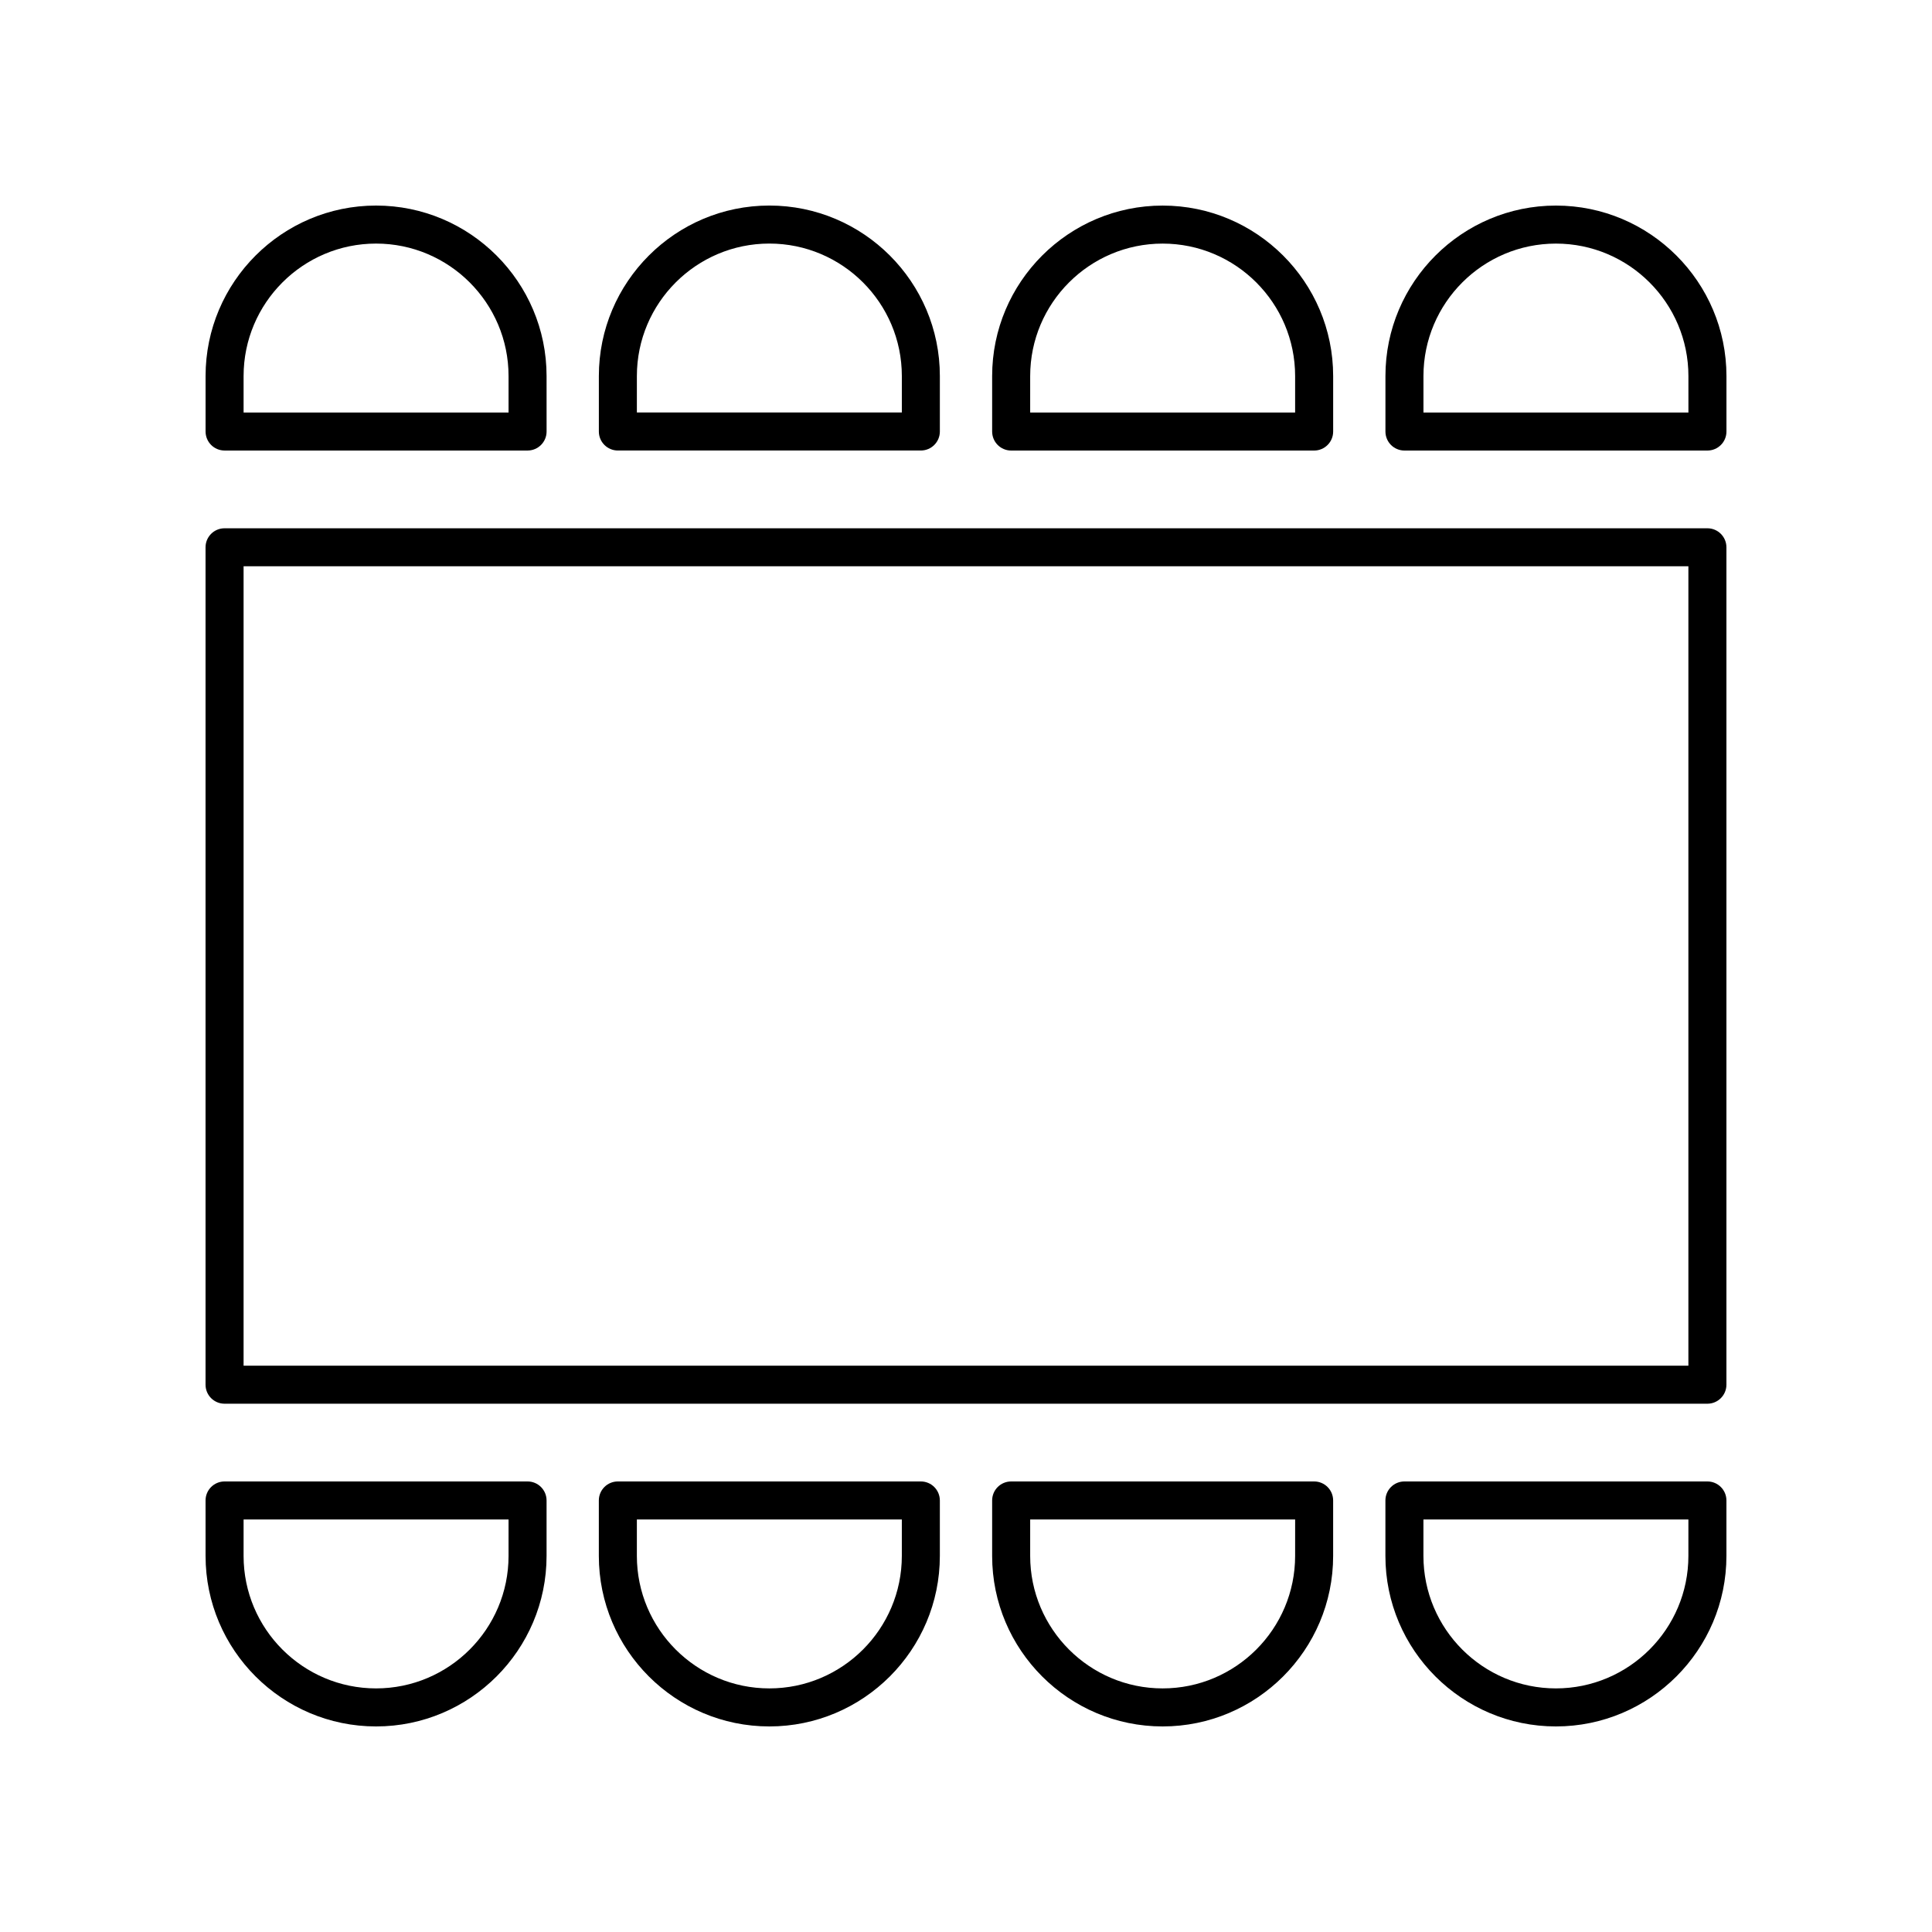 <?xml version="1.0" encoding="UTF-8"?>
<!-- Uploaded to: SVG Repo, www.svgrepo.com, Generator: SVG Repo Mixer Tools -->
<svg fill="#000000" width="800px" height="800px" version="1.1" viewBox="144 144 512 512" xmlns="http://www.w3.org/2000/svg">
 <g>
  <path d="m596.48 284h-392.97c-2.781 0-5.039 2.254-5.039 5.039v221.92c0 2.785 2.254 5.039 5.039 5.039h392.97c2.781 0 5.039-2.254 5.039-5.039v-221.92c0-2.785-2.258-5.039-5.039-5.039zm-5.039 221.92h-382.89v-211.85h382.89z"/>
  <path d="m307.74 263.39h80.293c2.781 0 5.039-2.254 5.039-5.039v-14.695c0-24.914-20.27-45.184-45.184-45.184-24.914 0-45.184 20.27-45.184 45.184v14.695c-0.004 2.785 2.254 5.039 5.035 5.039zm5.039-19.734c0-19.359 15.75-35.109 35.109-35.109s35.109 15.75 35.109 35.109v9.656h-70.219z"/>
  <path d="m406.93 258.36c0 2.785 2.254 5.039 5.039 5.039h80.293c2.781 0 5.039-2.254 5.039-5.039v-14.695c0-24.914-20.27-45.184-45.188-45.184-24.914 0-45.184 20.27-45.184 45.184zm10.078-14.695c0-19.359 15.746-35.109 35.105-35.109s35.109 15.75 35.109 35.109v9.656h-70.215z"/>
  <path d="m556.34 198.48c-24.914 0-45.184 20.27-45.184 45.184v14.695c0 2.785 2.254 5.039 5.039 5.039h80.293c2.781 0 5.039-2.254 5.039-5.039v-14.695c0-24.914-20.273-45.184-45.188-45.184zm35.109 54.84h-70.219v-9.656c0-19.359 15.75-35.109 35.109-35.109 19.359 0 35.109 15.75 35.109 35.109z"/>
  <path d="m198.48 243.66v14.695c0 2.785 2.254 5.039 5.039 5.039h80.293c2.781 0 5.039-2.254 5.039-5.039l-0.004-14.695c0-24.914-20.27-45.184-45.184-45.184-24.914 0-45.184 20.27-45.184 45.184zm80.293 0v9.656h-70.219v-9.656c0-19.359 15.75-35.109 35.109-35.109s35.109 15.75 35.109 35.109z"/>
  <path d="m492.26 536.6h-80.293c-2.781 0-5.039 2.254-5.039 5.039v14.695c0 24.914 20.27 45.188 45.184 45.188s45.184-20.27 45.184-45.184v-14.695c0.004-2.789-2.254-5.043-5.035-5.043zm-5.039 19.734c0 19.359-15.746 35.109-35.109 35.109-19.359 0-35.105-15.75-35.105-35.109v-9.656h70.219z"/>
  <path d="m388.03 536.6h-80.293c-2.781 0-5.039 2.254-5.039 5.039v14.695c0 24.914 20.273 45.188 45.188 45.188 24.914 0 45.184-20.27 45.184-45.184v-14.695c0-2.789-2.254-5.043-5.039-5.043zm-5.035 19.734c0 19.359-15.75 35.109-35.109 35.109s-35.109-15.75-35.109-35.109v-9.656h70.219z"/>
  <path d="m283.81 536.6h-80.297c-2.781 0-5.039 2.254-5.039 5.039l0.004 14.695c0 24.914 20.27 45.188 45.184 45.188 24.914 0 45.184-20.27 45.184-45.184v-14.695c0-2.789-2.254-5.043-5.035-5.043zm-5.039 19.734c0 19.359-15.75 35.109-35.109 35.109s-35.109-15.75-35.109-35.109v-9.656h70.219z"/>
  <path d="m596.48 536.6h-80.293c-2.781 0-5.039 2.254-5.039 5.039v14.695c0 24.914 20.27 45.188 45.184 45.188 24.914 0 45.188-20.273 45.188-45.188v-14.695c0-2.785-2.258-5.039-5.039-5.039zm-5.039 19.734c0 19.359-15.75 35.109-35.109 35.109-19.359 0-35.109-15.75-35.109-35.109v-9.656h70.219z"/>
 </g>
</svg>